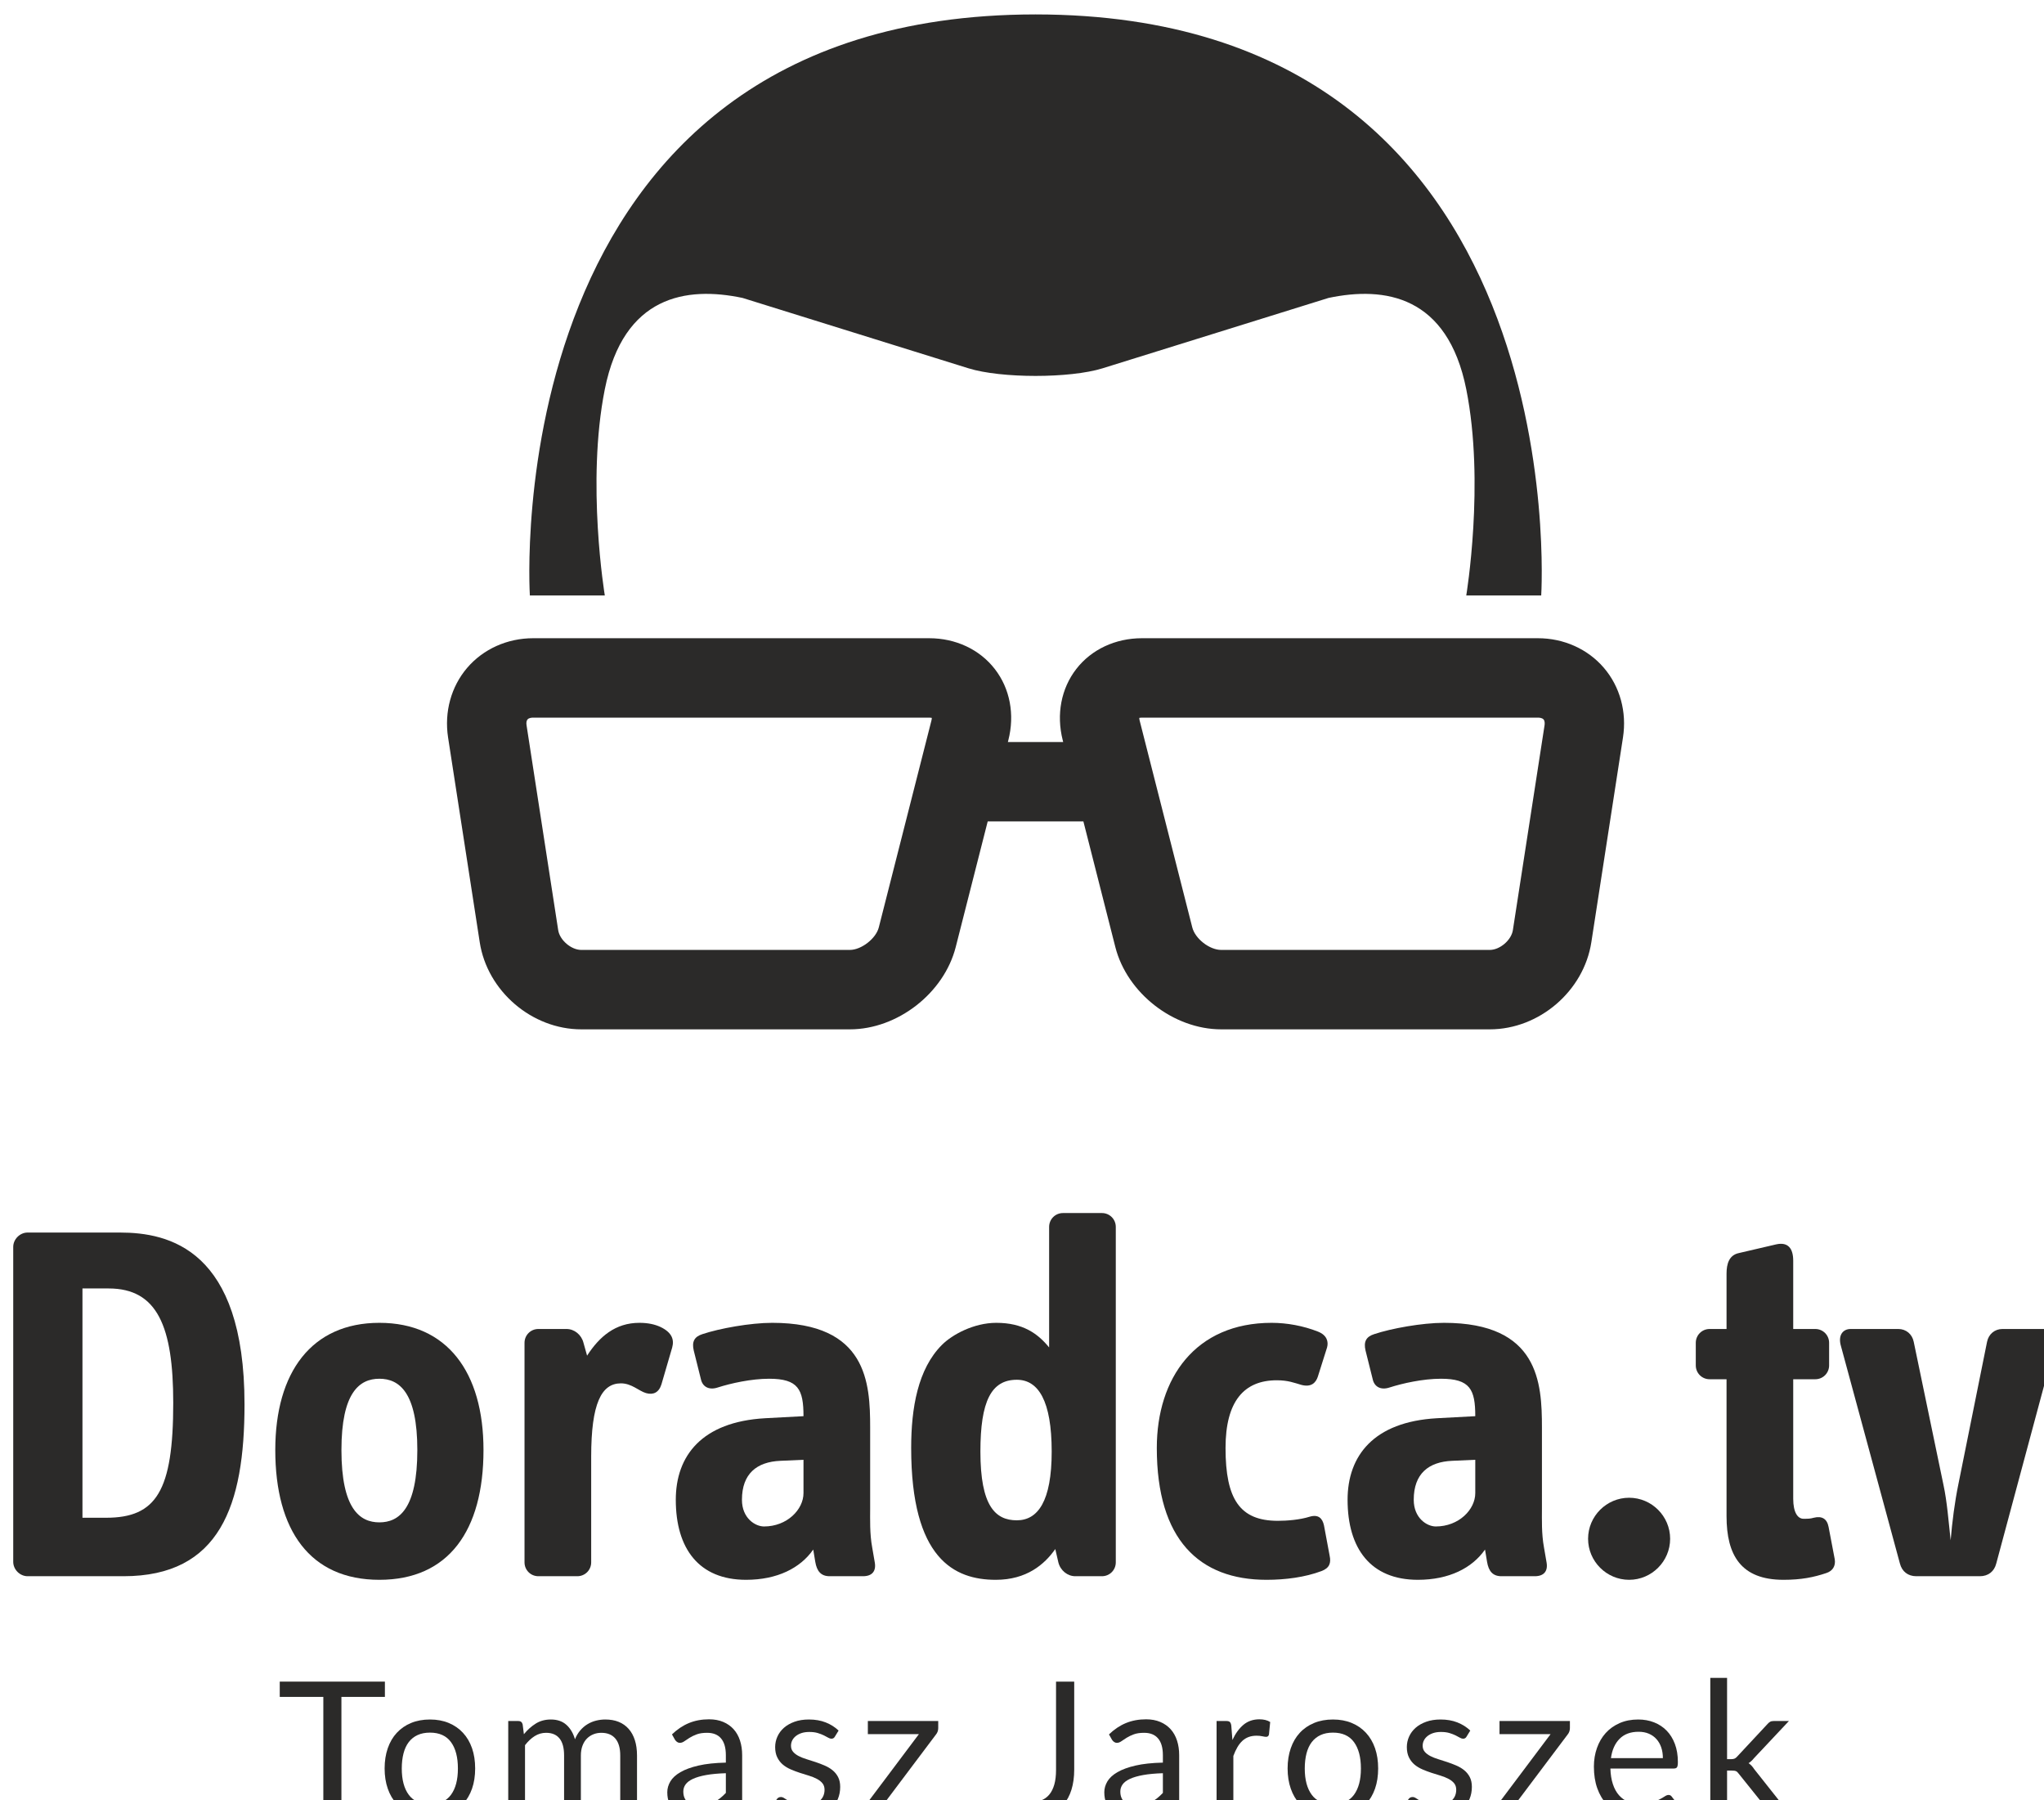 <?xml version="1.0" encoding="UTF-8" standalone="no"?>
<!DOCTYPE svg PUBLIC "-//W3C//DTD SVG 1.1//EN" "http://www.w3.org/Graphics/SVG/1.1/DTD/svg11.dtd">
<svg width="100%" height="100%" viewBox="0 0 293 258" version="1.1" xmlns="http://www.w3.org/2000/svg" xmlns:xlink="http://www.w3.org/1999/xlink" xml:space="preserve" xmlns:serif="http://www.serif.com/" style="fill-rule:evenodd;clip-rule:evenodd;stroke-linejoin:round;stroke-miterlimit:2;">
    <g transform="matrix(1,0,0,1,-21144.8,-10242.9)">
        <g transform="matrix(0.229,0,0,0.229,20122.8,9186.32)">
            <g transform="matrix(6.371,0,0,6.371,3784.34,3946.63)">
                <path d="M130.529,242.682C130.529,227.416 123.072,225.803 118.286,225.803L109.216,225.803C108.461,225.803 107.805,226.458 107.805,227.214L107.805,258.151C107.805,258.906 108.461,259.561 109.216,259.561L118.638,259.561C128.111,259.561 130.529,252.608 130.529,242.682ZM123.526,242.531C123.526,251.197 121.863,253.818 116.925,253.818L114.607,253.818L114.607,231.295L117.177,231.295C121.964,231.295 123.526,235.024 123.526,242.531Z" style="fill:rgb(43,42,41);fill-rule:nonzero;"/>
                <path d="M154.009,247.166C154.009,239.508 150.432,234.671 143.781,234.671C137.13,234.671 133.552,239.508 133.552,247.166C133.552,255.077 136.978,259.914 143.781,259.914C150.583,259.914 154.009,255.077 154.009,247.166ZM147.509,247.166C147.509,252.961 145.695,254.271 143.781,254.271C141.866,254.271 140.052,252.961 140.052,247.166C140.052,241.523 141.816,240.163 143.781,240.163C145.745,240.163 147.509,241.523 147.509,247.166Z" style="fill:rgb(43,42,41);fill-rule:nonzero;"/>
                <path d="M172.551,237.089C172.752,236.333 172.551,235.628 171.392,235.074C170.837,234.822 170.183,234.671 169.326,234.671C166.958,234.671 165.396,236.032 164.187,237.895L163.834,236.636C163.632,235.83 162.927,235.276 162.172,235.276L159.4,235.276C158.644,235.276 158.04,235.88 158.04,236.636L158.04,258.201C158.04,258.957 158.644,259.561 159.4,259.561L163.229,259.561C163.985,259.561 164.59,258.957 164.59,258.201L164.59,247.821C164.59,242.582 165.598,240.616 167.512,240.616C168.57,240.616 169.276,241.372 169.981,241.574C170.687,241.775 171.24,241.523 171.492,240.717L172.551,237.089Z" style="fill:rgb(43,42,41);fill-rule:nonzero;"/>
                <path d="M192.453,258.201L192.201,256.74C191.949,255.379 192,253.968 192,252.91L192,244.95C192,240.566 191.697,234.671 182.376,234.671C180.209,234.671 177.186,235.225 175.524,235.78C174.717,236.032 174.465,236.535 174.667,237.392L175.372,240.213C175.524,240.919 176.128,241.322 177.035,241.02C178.294,240.616 180.31,240.163 182.074,240.163C184.946,240.163 185.45,241.221 185.45,243.841L181.671,244.043C175.473,244.395 172.903,247.721 172.903,252.054C172.903,256.84 175.171,259.914 179.806,259.914C182.88,259.914 185.147,258.755 186.407,256.941L186.608,258.151C186.76,259.058 187.162,259.561 188.019,259.561L191.294,259.561C192.201,259.561 192.604,259.058 192.453,258.201ZM185.45,251.399C185.45,253.011 183.837,254.674 181.57,254.674C180.713,254.674 179.403,253.867 179.403,252.054C179.403,249.484 180.864,248.325 183.182,248.225L185.45,248.124L185.45,251.399Z" style="fill:rgb(43,42,41);fill-rule:nonzero;"/>
                <path d="M216.134,258.201L216.134,225.249C216.134,224.493 215.529,223.888 214.774,223.888L210.944,223.888C210.189,223.888 209.584,224.493 209.584,225.249L209.584,237.089C208.475,235.729 207.014,234.671 204.394,234.671C202.177,234.671 200.061,235.83 199.053,236.837C196.685,239.206 196.03,243.035 196.03,246.965C196.03,257.848 200.263,259.914 204.344,259.914C207.367,259.914 209.131,258.403 210.189,256.891L210.491,258.201C210.692,259.007 211.398,259.561 212.153,259.561L214.774,259.561C215.529,259.561 216.134,258.957 216.134,258.201ZM209.836,247.317C209.836,252.205 208.475,254.069 206.41,254.069C204.293,254.069 202.832,252.659 202.832,247.317C202.832,242.38 203.89,240.264 206.41,240.264C208.526,240.264 209.836,242.33 209.836,247.317Z" style="fill:rgb(43,42,41);fill-rule:nonzero;"/>
                <path d="M237.145,257.546L236.59,254.573C236.439,253.867 236.036,253.464 235.18,253.716C234.222,254.019 232.963,254.119 232.056,254.119C228.327,254.119 226.917,252.004 226.917,246.965C226.917,242.38 228.73,240.314 231.955,240.314C233.064,240.314 233.668,240.566 234.373,240.768C235.331,241.02 235.784,240.566 235.985,239.961L236.893,237.089C237.044,236.535 236.893,235.88 235.985,235.528C234.575,234.973 232.963,234.671 231.451,234.671C223.944,234.671 220.164,240.112 220.164,246.965C220.164,255.984 224.347,259.914 230.947,259.914C232.812,259.914 234.726,259.662 236.338,259.058C237.145,258.755 237.296,258.251 237.145,257.546Z" style="fill:rgb(43,42,41);fill-rule:nonzero;"/>
                <path d="M258.458,258.201L258.206,256.74C257.954,255.379 258.004,253.968 258.004,252.91L258.004,244.95C258.004,240.566 257.702,234.671 248.38,234.671C246.214,234.671 243.191,235.225 241.528,235.78C240.722,236.032 240.47,236.535 240.672,237.392L241.377,240.213C241.528,240.919 242.133,241.322 243.04,241.02C244.299,240.616 246.314,240.163 248.078,240.163C250.95,240.163 251.454,241.221 251.454,243.841L247.675,244.043C241.478,244.395 238.908,247.721 238.908,252.054C238.908,256.84 241.175,259.914 245.811,259.914C248.884,259.914 251.152,258.755 252.411,256.941L252.613,258.151C252.764,259.058 253.167,259.561 254.023,259.561L257.299,259.561C258.206,259.561 258.609,259.058 258.458,258.201ZM251.454,251.399C251.454,253.011 249.842,254.674 247.574,254.674C246.717,254.674 245.408,253.867 245.408,252.054C245.408,249.484 246.869,248.325 249.187,248.225L251.454,248.124L251.454,251.399Z" style="fill:rgb(43,42,41);fill-rule:nonzero;"/>
                <path d="M270.6,255.883C270.6,253.666 268.787,251.853 266.57,251.853C264.352,251.853 262.538,253.666 262.538,255.883C262.538,258.1 264.352,259.914 266.57,259.914C268.787,259.914 270.6,258.1 270.6,255.883Z" style="fill:rgb(43,42,41);fill-rule:nonzero;"/>
                <path d="M286.774,257.899L286.169,254.724C286.018,253.918 285.514,253.616 284.709,253.818C284.356,253.918 284.154,253.918 283.701,253.918C283.146,253.918 282.693,253.314 282.693,251.953L282.693,240.213L284.86,240.213C285.615,240.213 286.22,239.609 286.22,238.853L286.22,236.636C286.22,235.88 285.615,235.276 284.86,235.276L282.693,235.276L282.693,228.574C282.693,227.365 282.189,226.71 281.03,226.962L277.352,227.819C276.394,228.02 276.142,228.876 276.142,229.834L276.142,235.276L274.48,235.276C273.724,235.276 273.12,235.88 273.12,236.636L273.12,238.853C273.12,239.609 273.724,240.213 274.48,240.213L276.142,240.213L276.142,253.666C276.142,257.495 277.553,259.914 281.736,259.914C283.499,259.914 284.709,259.662 285.917,259.259C286.572,259.058 286.875,258.554 286.774,257.899Z" style="fill:rgb(43,42,41);fill-rule:nonzero;"/>
                <path d="M308.389,236.938C308.692,235.88 308.188,235.276 307.432,235.276L303.25,235.276C302.494,235.276 301.89,235.78 301.738,236.535L298.917,250.542C298.564,252.256 298.312,254.22 298.161,256.034C297.96,254.22 297.808,252.205 297.456,250.593L294.533,236.535C294.382,235.78 293.777,235.276 293.022,235.276L288.336,235.276C287.58,235.276 287.076,235.88 287.378,236.938L293.173,258.302C293.375,259.108 293.979,259.561 294.785,259.561L301.033,259.561C301.839,259.561 302.444,259.108 302.645,258.302L308.389,236.938Z" style="fill:rgb(43,42,41);fill-rule:nonzero;"/>
                <path d="M144.322,271.415L140.05,271.415L140.05,283.11L138.273,283.11L138.273,271.415L133.991,271.415L133.991,269.914L144.322,269.914L144.322,271.415Z" style="fill:rgb(43,42,41);fill-rule:nonzero;"/>
                <path d="M148.752,273.635C149.433,273.635 150.047,273.748 150.593,273.975C151.14,274.202 151.606,274.524 151.993,274.942C152.38,275.359 152.677,275.863 152.883,276.455C153.089,277.048 153.19,277.711 153.19,278.441C153.19,279.178 153.089,279.841 152.883,280.43C152.677,281.02 152.38,281.523 151.993,281.94C151.606,282.358 151.14,282.677 150.593,282.901C150.047,283.125 149.433,283.239 148.752,283.239C148.064,283.239 147.447,283.125 146.897,282.901C146.348,282.677 145.879,282.358 145.492,281.94C145.105,281.523 144.81,281.02 144.605,280.43C144.399,279.841 144.295,279.178 144.295,278.441C144.295,277.711 144.399,277.048 144.605,276.455C144.81,275.863 145.105,275.359 145.492,274.942C145.879,274.524 146.348,274.202 146.897,273.975C147.447,273.748 148.064,273.635 148.752,273.635ZM148.752,281.959C149.672,281.959 150.36,281.649 150.814,281.032C151.269,280.415 151.495,279.556 151.495,278.45C151.495,277.339 151.269,276.473 150.814,275.854C150.36,275.234 149.672,274.924 148.752,274.924C148.285,274.924 147.88,275.003 147.533,275.163C147.186,275.323 146.897,275.553 146.667,275.854C146.437,276.155 146.265,276.523 146.152,276.962C146.038,277.401 145.98,277.898 145.98,278.45C145.98,279.556 146.21,280.415 146.667,281.032C147.125,281.649 147.818,281.959 148.752,281.959Z" style="fill:rgb(43,42,41);fill-rule:nonzero;"/>
                <path d="M156.44,283.11L156.44,273.782L157.426,273.782C157.659,273.782 157.803,273.895 157.858,274.123L157.978,275.08C158.322,274.656 158.709,274.31 159.139,274.039C159.568,273.769 160.065,273.635 160.63,273.635C161.256,273.635 161.766,273.809 162.156,274.159C162.545,274.509 162.825,274.982 162.997,275.577C163.132,275.24 163.307,274.948 163.519,274.703C163.73,274.457 163.966,274.254 164.231,274.095C164.495,273.935 164.777,273.819 165.075,273.745C165.372,273.671 165.673,273.635 165.98,273.635C166.471,273.635 166.91,273.711 167.294,273.868C167.678,274.024 168.003,274.254 168.27,274.555C168.537,274.856 168.74,275.224 168.881,275.663C169.022,276.102 169.093,276.606 169.093,277.17L169.093,283.11L167.445,283.11L167.445,277.17C167.445,276.44 167.285,275.884 166.966,275.507C166.646,275.129 166.186,274.942 165.584,274.942C165.314,274.942 165.059,274.988 164.817,275.083C164.575,275.179 164.359,275.32 164.176,275.503C163.991,275.688 163.847,275.918 163.74,276.198C163.632,276.477 163.577,276.802 163.577,277.17L163.577,283.11L161.928,283.11L161.928,277.17C161.928,276.422 161.778,275.863 161.477,275.495C161.177,275.126 160.738,274.942 160.161,274.942C159.756,274.942 159.381,275.049 159.037,275.267C158.693,275.485 158.377,275.783 158.089,276.158L158.089,283.11L156.44,283.11Z" style="fill:rgb(43,42,41);fill-rule:nonzero;"/>
                <path d="M177.822,278.911C177.067,278.935 176.426,278.993 175.894,279.089C175.363,279.184 174.931,279.31 174.596,279.463C174.262,279.617 174.019,279.798 173.869,280.007C173.719,280.215 173.642,280.449 173.642,280.706C173.642,280.952 173.681,281.164 173.762,281.342C173.841,281.52 173.952,281.664 174.09,281.778C174.228,281.891 174.391,281.974 174.578,282.026C174.765,282.079 174.964,282.106 175.179,282.106C175.468,282.106 175.732,282.076 175.971,282.017C176.211,281.959 176.438,281.876 176.65,281.765C176.861,281.655 177.064,281.523 177.257,281.369C177.451,281.216 177.638,281.041 177.822,280.845L177.822,278.911ZM172.528,275.099C173.043,274.601 173.599,274.23 174.194,273.984C174.789,273.739 175.449,273.616 176.174,273.616C176.696,273.616 177.159,273.702 177.564,273.874C177.969,274.046 178.31,274.285 178.586,274.592C178.863,274.899 179.071,275.27 179.213,275.706C179.354,276.142 179.424,276.621 179.424,277.143L179.424,283.11L178.697,283.11C178.538,283.11 178.415,283.082 178.329,283.03C178.243,282.978 178.175,282.876 178.126,282.723L177.942,281.839C177.696,282.066 177.457,282.266 177.224,282.441C176.99,282.616 176.745,282.763 176.487,282.883C176.229,283.002 175.956,283.094 175.664,283.159C175.373,283.223 175.048,283.257 174.691,283.257C174.329,283.257 173.988,283.205 173.669,283.104C173.35,283.002 173.074,282.852 172.837,282.65C172.601,282.447 172.414,282.189 172.276,281.879C172.138,281.569 172.067,281.204 172.067,280.78C172.067,280.412 172.168,280.056 172.371,279.715C172.574,279.374 172.902,279.074 173.356,278.81C173.81,278.546 174.403,278.327 175.133,278.159C175.864,277.99 176.76,277.895 177.822,277.87L177.822,277.143C177.822,276.418 177.665,275.869 177.353,275.498C177.04,275.126 176.582,274.942 175.981,274.942C175.575,274.942 175.238,274.991 174.964,275.092C174.691,275.194 174.455,275.307 174.256,275.433C174.056,275.559 173.884,275.673 173.74,275.774C173.596,275.875 173.451,275.927 173.31,275.927C173.2,275.927 173.105,275.896 173.025,275.838C172.945,275.78 172.877,275.709 172.822,275.623L172.528,275.099Z" style="fill:rgb(43,42,41);fill-rule:nonzero;"/>
                <path d="M188.532,275.32C188.458,275.455 188.344,275.522 188.191,275.522C188.099,275.522 187.994,275.488 187.878,275.421C187.761,275.353 187.62,275.277 187.451,275.194C187.282,275.111 187.08,275.034 186.847,274.963C186.613,274.893 186.337,274.859 186.017,274.859C185.741,274.859 185.493,274.893 185.272,274.963C185.051,275.034 184.864,275.132 184.707,275.255C184.55,275.378 184.431,275.519 184.348,275.681C184.265,275.844 184.222,276.022 184.222,276.213C184.222,276.452 184.293,276.652 184.431,276.811C184.569,276.971 184.75,277.109 184.977,277.226C185.204,277.343 185.462,277.444 185.75,277.533C186.039,277.622 186.337,277.717 186.641,277.818C186.945,277.919 187.239,278.033 187.528,278.156C187.816,278.279 188.074,278.432 188.301,278.616C188.529,278.8 188.712,279.024 188.851,279.292C188.989,279.559 189.056,279.881 189.056,280.255C189.056,280.685 188.98,281.081 188.826,281.446C188.673,281.812 188.445,282.127 188.145,282.395C187.844,282.662 187.476,282.873 187.04,283.027C186.604,283.18 186.1,283.257 185.529,283.257C184.879,283.257 184.289,283.15 183.761,282.938C183.234,282.726 182.786,282.456 182.417,282.124L182.804,281.498C182.853,281.419 182.911,281.357 182.979,281.314C183.046,281.271 183.132,281.25 183.237,281.25C183.347,281.25 183.464,281.293 183.586,281.379C183.709,281.464 183.86,281.56 184.035,281.664C184.21,281.769 184.421,281.864 184.673,281.949C184.925,282.035 185.238,282.079 185.613,282.079C185.932,282.079 186.211,282.035 186.451,281.953C186.69,281.87 186.889,281.759 187.049,281.618C187.209,281.477 187.328,281.314 187.405,281.13C187.482,280.946 187.519,280.749 187.519,280.541C187.519,280.283 187.451,280.068 187.313,279.899C187.175,279.73 186.991,279.586 186.763,279.467C186.536,279.347 186.279,279.242 185.987,279.153C185.695,279.064 185.398,278.972 185.094,278.874C184.79,278.776 184.492,278.662 184.2,278.536C183.909,278.411 183.648,278.254 183.421,278.064C183.194,277.873 183.012,277.637 182.875,277.358C182.736,277.078 182.666,276.741 182.666,276.342C182.666,275.985 182.739,275.642 182.887,275.313C183.034,274.985 183.249,274.696 183.531,274.448C183.814,274.199 184.161,274.003 184.572,273.856C184.983,273.708 185.453,273.635 185.981,273.635C186.595,273.635 187.147,273.729 187.635,273.923C188.123,274.116 188.544,274.383 188.9,274.721L188.532,275.32Z" style="fill:rgb(43,42,41);fill-rule:nonzero;"/>
                <path d="M198.688,274.482C198.688,274.598 198.67,274.712 198.63,274.823C198.59,274.933 198.535,275.028 198.467,275.108L193.412,281.83L198.513,281.83L198.513,283.11L191.487,283.11L191.487,282.428C191.487,282.349 191.506,282.254 191.542,282.146C191.58,282.038 191.635,281.937 191.709,281.839L196.791,275.071L191.773,275.071L191.773,273.782L198.688,273.782L198.688,274.482Z" style="fill:rgb(43,42,41);fill-rule:nonzero;"/>
                <path d="M212.049,278.552C212.049,279.288 211.96,279.948 211.779,280.531C211.598,281.115 211.331,281.606 210.978,282.008C210.625,282.41 210.189,282.72 209.673,282.935C209.158,283.15 208.565,283.257 207.897,283.257C207.289,283.257 206.669,283.171 206.037,282.999C206.049,282.821 206.064,282.643 206.083,282.468C206.101,282.294 206.116,282.121 206.128,281.949C206.141,281.845 206.181,281.759 206.245,281.695C206.309,281.63 206.408,281.599 206.543,281.599C206.653,281.599 206.801,281.627 206.982,281.683C207.163,281.738 207.405,281.765 207.712,281.765C208.117,281.765 208.48,281.704 208.799,281.581C209.118,281.458 209.385,281.268 209.6,281.01C209.815,280.752 209.981,280.421 210.094,280.019C210.208,279.617 210.263,279.141 210.263,278.589L210.263,269.914L212.049,269.914L212.049,278.552Z" style="fill:rgb(43,42,41);fill-rule:nonzero;"/>
                <path d="M220.761,278.911C220.005,278.935 219.364,278.993 218.832,279.089C218.302,279.184 217.869,279.31 217.534,279.463C217.2,279.617 216.957,279.798 216.807,280.007C216.657,280.215 216.58,280.449 216.58,280.706C216.58,280.952 216.619,281.164 216.7,281.342C216.779,281.52 216.89,281.664 217.028,281.778C217.166,281.891 217.329,281.974 217.516,282.026C217.703,282.079 217.903,282.106 218.117,282.106C218.406,282.106 218.67,282.076 218.909,282.017C219.149,281.959 219.376,281.876 219.588,281.765C219.799,281.655 220.002,281.523 220.195,281.369C220.389,281.216 220.576,281.041 220.761,280.845L220.761,278.911ZM215.465,275.099C215.981,274.601 216.537,274.23 217.132,273.984C217.728,273.739 218.388,273.616 219.112,273.616C219.634,273.616 220.097,273.702 220.502,273.874C220.908,274.046 221.248,274.285 221.525,274.592C221.801,274.899 222.01,275.27 222.151,275.706C222.292,276.142 222.362,276.621 222.362,277.143L222.362,283.11L221.635,283.11C221.476,283.11 221.353,283.082 221.267,283.03C221.181,282.978 221.113,282.876 221.064,282.723L220.88,281.839C220.634,282.066 220.395,282.266 220.162,282.441C219.928,282.616 219.683,282.763 219.425,282.883C219.168,283.002 218.894,283.094 218.603,283.159C218.311,283.223 217.985,283.257 217.629,283.257C217.267,283.257 216.926,283.205 216.607,283.104C216.288,283.002 216.012,282.852 215.776,282.65C215.539,282.447 215.352,282.189 215.214,281.879C215.076,281.569 215.005,281.204 215.005,280.78C215.005,280.412 215.107,280.056 215.309,279.715C215.512,279.374 215.84,279.074 216.294,278.81C216.749,278.546 217.341,278.327 218.071,278.159C218.802,277.99 219.698,277.895 220.761,277.87L220.761,277.143C220.761,276.418 220.604,275.869 220.291,275.498C219.977,275.126 219.52,274.942 218.919,274.942C218.513,274.942 218.176,274.991 217.903,275.092C217.629,275.194 217.393,275.307 217.193,275.433C216.994,275.559 216.822,275.673 216.678,275.774C216.534,275.875 216.389,275.927 216.248,275.927C216.138,275.927 216.043,275.896 215.963,275.838C215.883,275.78 215.815,275.709 215.76,275.623L215.465,275.099Z" style="fill:rgb(43,42,41);fill-rule:nonzero;"/>
                <path d="M227.593,275.651C227.887,275.013 228.25,274.512 228.679,274.153C229.109,273.794 229.634,273.616 230.254,273.616C230.451,273.616 230.641,273.638 230.822,273.68C231.003,273.724 231.163,273.791 231.304,273.883L231.184,275.108C231.148,275.261 231.055,275.338 230.908,275.338C230.822,275.338 230.696,275.32 230.53,275.283C230.364,275.246 230.177,275.227 229.968,275.227C229.674,275.227 229.413,275.27 229.183,275.356C228.953,275.442 228.747,275.568 228.566,275.737C228.385,275.906 228.222,276.115 228.078,276.363C227.933,276.612 227.802,276.897 227.685,277.216L227.685,283.11L226.037,283.11L226.037,273.782L226.976,273.782C227.154,273.782 227.277,273.816 227.344,273.883C227.412,273.95 227.458,274.067 227.482,274.233L227.593,275.651Z" style="fill:rgb(43,42,41);fill-rule:nonzero;"/>
                <path d="M237.473,273.635C238.155,273.635 238.769,273.748 239.315,273.975C239.861,274.202 240.328,274.524 240.715,274.942C241.101,275.359 241.399,275.863 241.605,276.455C241.81,277.048 241.912,277.711 241.912,278.441C241.912,279.178 241.81,279.841 241.605,280.43C241.399,281.02 241.101,281.523 240.715,281.94C240.328,282.358 239.861,282.677 239.315,282.901C238.769,283.125 238.155,283.239 237.473,283.239C236.786,283.239 236.169,283.125 235.62,282.901C235.07,282.677 234.6,282.358 234.214,281.94C233.827,281.523 233.532,281.02 233.327,280.43C233.121,279.841 233.016,279.178 233.016,278.441C233.016,277.711 233.121,277.048 233.327,276.455C233.532,275.863 233.827,275.359 234.214,274.942C234.6,274.524 235.07,274.202 235.62,273.975C236.169,273.748 236.786,273.635 237.473,273.635ZM237.473,281.959C238.394,281.959 239.082,281.649 239.536,281.032C239.99,280.415 240.218,279.556 240.218,278.45C240.218,277.339 239.99,276.473 239.536,275.854C239.082,275.234 238.394,274.924 237.473,274.924C237.007,274.924 236.601,275.003 236.255,275.163C235.908,275.323 235.62,275.553 235.389,275.854C235.159,276.155 234.987,276.523 234.873,276.962C234.76,277.401 234.701,277.898 234.701,278.45C234.701,279.556 234.932,280.415 235.389,281.032C235.847,281.649 236.54,281.959 237.473,281.959Z" style="fill:rgb(43,42,41);fill-rule:nonzero;"/>
                <path d="M250.596,275.32C250.522,275.455 250.408,275.522 250.255,275.522C250.162,275.522 250.058,275.488 249.941,275.421C249.825,275.353 249.684,275.277 249.515,275.194C249.346,275.111 249.144,275.034 248.91,274.963C248.677,274.893 248.4,274.859 248.081,274.859C247.805,274.859 247.556,274.893 247.336,274.963C247.115,275.034 246.927,275.132 246.77,275.255C246.614,275.378 246.494,275.519 246.412,275.681C246.329,275.844 246.286,276.022 246.286,276.213C246.286,276.452 246.357,276.652 246.494,276.811C246.633,276.971 246.814,277.109 247.041,277.226C247.268,277.343 247.526,277.444 247.814,277.533C248.103,277.622 248.4,277.717 248.704,277.818C249.008,277.919 249.303,278.033 249.592,278.156C249.88,278.279 250.138,278.432 250.365,278.616C250.592,278.8 250.776,279.024 250.915,279.292C251.052,279.559 251.12,279.881 251.12,280.255C251.12,280.685 251.043,281.081 250.89,281.446C250.737,281.812 250.509,282.127 250.209,282.395C249.908,282.662 249.54,282.873 249.103,283.027C248.668,283.18 248.164,283.257 247.593,283.257C246.943,283.257 246.353,283.15 245.825,282.938C245.297,282.726 244.849,282.456 244.481,282.124L244.868,281.498C244.917,281.419 244.975,281.357 245.042,281.314C245.11,281.271 245.196,281.25 245.301,281.25C245.411,281.25 245.527,281.293 245.65,281.379C245.773,281.464 245.923,281.56 246.098,281.664C246.273,281.769 246.485,281.864 246.737,281.949C246.989,282.035 247.302,282.079 247.676,282.079C247.996,282.079 248.275,282.035 248.514,281.953C248.754,281.87 248.953,281.759 249.113,281.618C249.273,281.477 249.392,281.314 249.469,281.13C249.545,280.946 249.582,280.749 249.582,280.541C249.582,280.283 249.515,280.068 249.377,279.899C249.239,279.73 249.055,279.586 248.827,279.467C248.6,279.347 248.342,279.242 248.051,279.153C247.759,279.064 247.461,278.972 247.157,278.874C246.854,278.776 246.556,278.662 246.264,278.536C245.973,278.411 245.712,278.254 245.484,278.064C245.258,277.873 245.076,277.637 244.938,277.358C244.8,277.078 244.73,276.741 244.73,276.342C244.73,275.985 244.803,275.642 244.951,275.313C245.098,274.985 245.313,274.696 245.595,274.448C245.877,274.199 246.224,274.003 246.636,273.856C247.047,273.708 247.517,273.635 248.044,273.635C248.659,273.635 249.211,273.729 249.699,273.923C250.187,274.116 250.608,274.383 250.963,274.721L250.596,275.32Z" style="fill:rgb(43,42,41);fill-rule:nonzero;"/>
                <path d="M260.752,274.482C260.752,274.598 260.733,274.712 260.694,274.823C260.654,274.933 260.599,275.028 260.531,275.108L255.475,281.83L260.577,281.83L260.577,283.11L253.551,283.11L253.551,282.428C253.551,282.349 253.569,282.254 253.606,282.146C253.643,282.038 253.699,281.937 253.772,281.839L258.855,275.071L253.836,275.071L253.836,273.782L260.752,273.782L260.752,274.482Z" style="fill:rgb(43,42,41);fill-rule:nonzero;"/>
                <path d="M269.887,277.428C269.887,277.048 269.834,276.698 269.727,276.381C269.62,276.066 269.463,275.792 269.257,275.562C269.052,275.332 268.8,275.154 268.505,275.028C268.211,274.902 267.876,274.84 267.502,274.84C266.716,274.84 266.096,275.068 265.639,275.525C265.181,275.983 264.895,276.618 264.785,277.428L269.887,277.428ZM271.212,281.802C271.01,282.048 270.768,282.26 270.485,282.441C270.203,282.622 269.902,282.772 269.58,282.889C269.257,283.005 268.923,283.091 268.579,283.15C268.236,283.208 267.895,283.239 267.557,283.239C266.913,283.239 266.32,283.128 265.776,282.91C265.233,282.692 264.764,282.373 264.368,281.953C263.972,281.532 263.662,281.013 263.441,280.393C263.22,279.774 263.109,279.061 263.109,278.257C263.109,277.606 263.211,276.998 263.41,276.434C263.609,275.869 263.895,275.378 264.269,274.963C264.644,274.549 265.101,274.224 265.642,273.987C266.182,273.751 266.789,273.635 267.465,273.635C268.023,273.635 268.542,273.727 269.018,273.914C269.494,274.101 269.905,274.371 270.252,274.724C270.598,275.077 270.869,275.513 271.065,276.032C271.262,276.551 271.36,277.143 271.36,277.806C271.36,278.064 271.332,278.236 271.277,278.322C271.222,278.407 271.117,278.45 270.964,278.45L264.73,278.45C264.748,279.04 264.831,279.552 264.976,279.988C265.12,280.424 265.32,280.786 265.577,281.078C265.835,281.369 266.142,281.587 266.498,281.731C266.854,281.876 267.253,281.949 267.695,281.949C268.106,281.949 268.463,281.901 268.76,281.805C269.058,281.71 269.313,281.609 269.527,281.498C269.742,281.388 269.923,281.284 270.068,281.188C270.212,281.093 270.335,281.047 270.439,281.047C270.574,281.047 270.679,281.099 270.752,281.204L271.212,281.802Z" style="fill:rgb(43,42,41);fill-rule:nonzero;"/>
                <path d="M276.194,269.546L276.194,277.53L276.618,277.53C276.741,277.53 276.845,277.511 276.928,277.477C277.011,277.444 277.097,277.376 277.189,277.272L280.135,274.113C280.221,274.009 280.313,273.926 280.409,273.868C280.504,273.809 280.629,273.782 280.789,273.782L282.272,273.782L278.837,277.437C278.671,277.646 278.493,277.809 278.303,277.926C278.414,277.999 278.515,278.082 278.604,278.177C278.693,278.272 278.776,278.383 278.856,278.506L282.502,283.11L281.038,283.11C280.896,283.11 280.777,283.085 280.676,283.039C280.574,282.993 280.485,282.91 280.411,282.787L277.345,278.966C277.253,278.837 277.164,278.751 277.075,278.711C276.986,278.671 276.848,278.653 276.664,278.653L276.194,278.653L276.194,283.11L274.546,283.11L274.546,269.546L276.194,269.546Z" style="fill:rgb(43,42,41);fill-rule:nonzero;"/>
                <path d="M208.276,106.15L208.276,106.149L208.222,106.149L208.222,106.15C154.888,106.19 158.565,163.223 158.565,163.223L165.929,163.223C165.929,163.223 164.089,152.177 165.929,142.971C167.771,133.766 173.94,132.835 179.461,133.998L201.655,140.909C204.866,141.909 211.632,141.909 214.843,140.909L237.037,133.998C242.558,132.835 248.727,133.766 250.569,142.971C252.41,152.177 250.569,163.223 250.569,163.223L257.932,163.223C257.932,163.223 261.61,106.19 208.276,106.15Z" style="fill:rgb(43,42,41);fill-rule:nonzero;"/>
                <path d="M258.26,175.981L255.149,196.097C254.999,197.08 253.873,198.042 252.879,198.042L226.492,198.042C225.342,198.042 223.931,196.945 223.649,195.829L218.479,175.515C218.45,175.399 218.44,175.311 218.44,175.252C218.497,175.239 218.585,175.225 218.702,175.225L257.612,175.225C257.763,175.225 258.032,175.248 258.166,175.406C258.3,175.562 258.28,175.83 258.26,175.981ZM192.849,195.831C192.571,196.926 191.135,198.042 190.004,198.042L163.617,198.042C162.625,198.042 161.498,197.078 161.348,196.096L158.241,175.981C158.2,175.727 158.232,175.522 158.334,175.405C158.466,175.248 158.738,175.225 158.885,175.225L197.798,175.225C197.916,175.225 198.001,175.239 198.058,175.252C198.058,175.31 198.046,175.399 198.019,175.515L192.849,195.831ZM264.089,170.331C262.509,168.484 260.147,167.424 257.612,167.424L218.702,167.424C216.097,167.424 213.745,168.525 212.256,170.442C210.766,172.36 210.278,174.909 210.919,177.437L210.965,177.619L205.53,177.619L205.577,177.441C206.221,174.917 205.739,172.368 204.246,170.448C202.757,168.526 200.405,167.424 197.798,167.424L158.885,167.424C156.353,167.424 153.993,168.483 152.411,170.327C150.828,172.173 150.144,174.668 150.529,177.172L153.64,197.287C154.379,202.085 158.763,205.843 163.617,205.843L190.004,205.843C194.687,205.843 199.257,202.29 200.409,197.754L203.549,185.42L212.951,185.42L216.089,197.757C217.242,202.291 221.815,205.843 226.492,205.843L252.879,205.843C257.735,205.843 262.119,202.085 262.858,197.287L265.966,177.176C266.356,174.672 265.673,172.178 264.089,170.331Z" style="fill:rgb(43,42,41);fill-rule:nonzero;"/>
            </g>
        </g>
    </g>
</svg>
